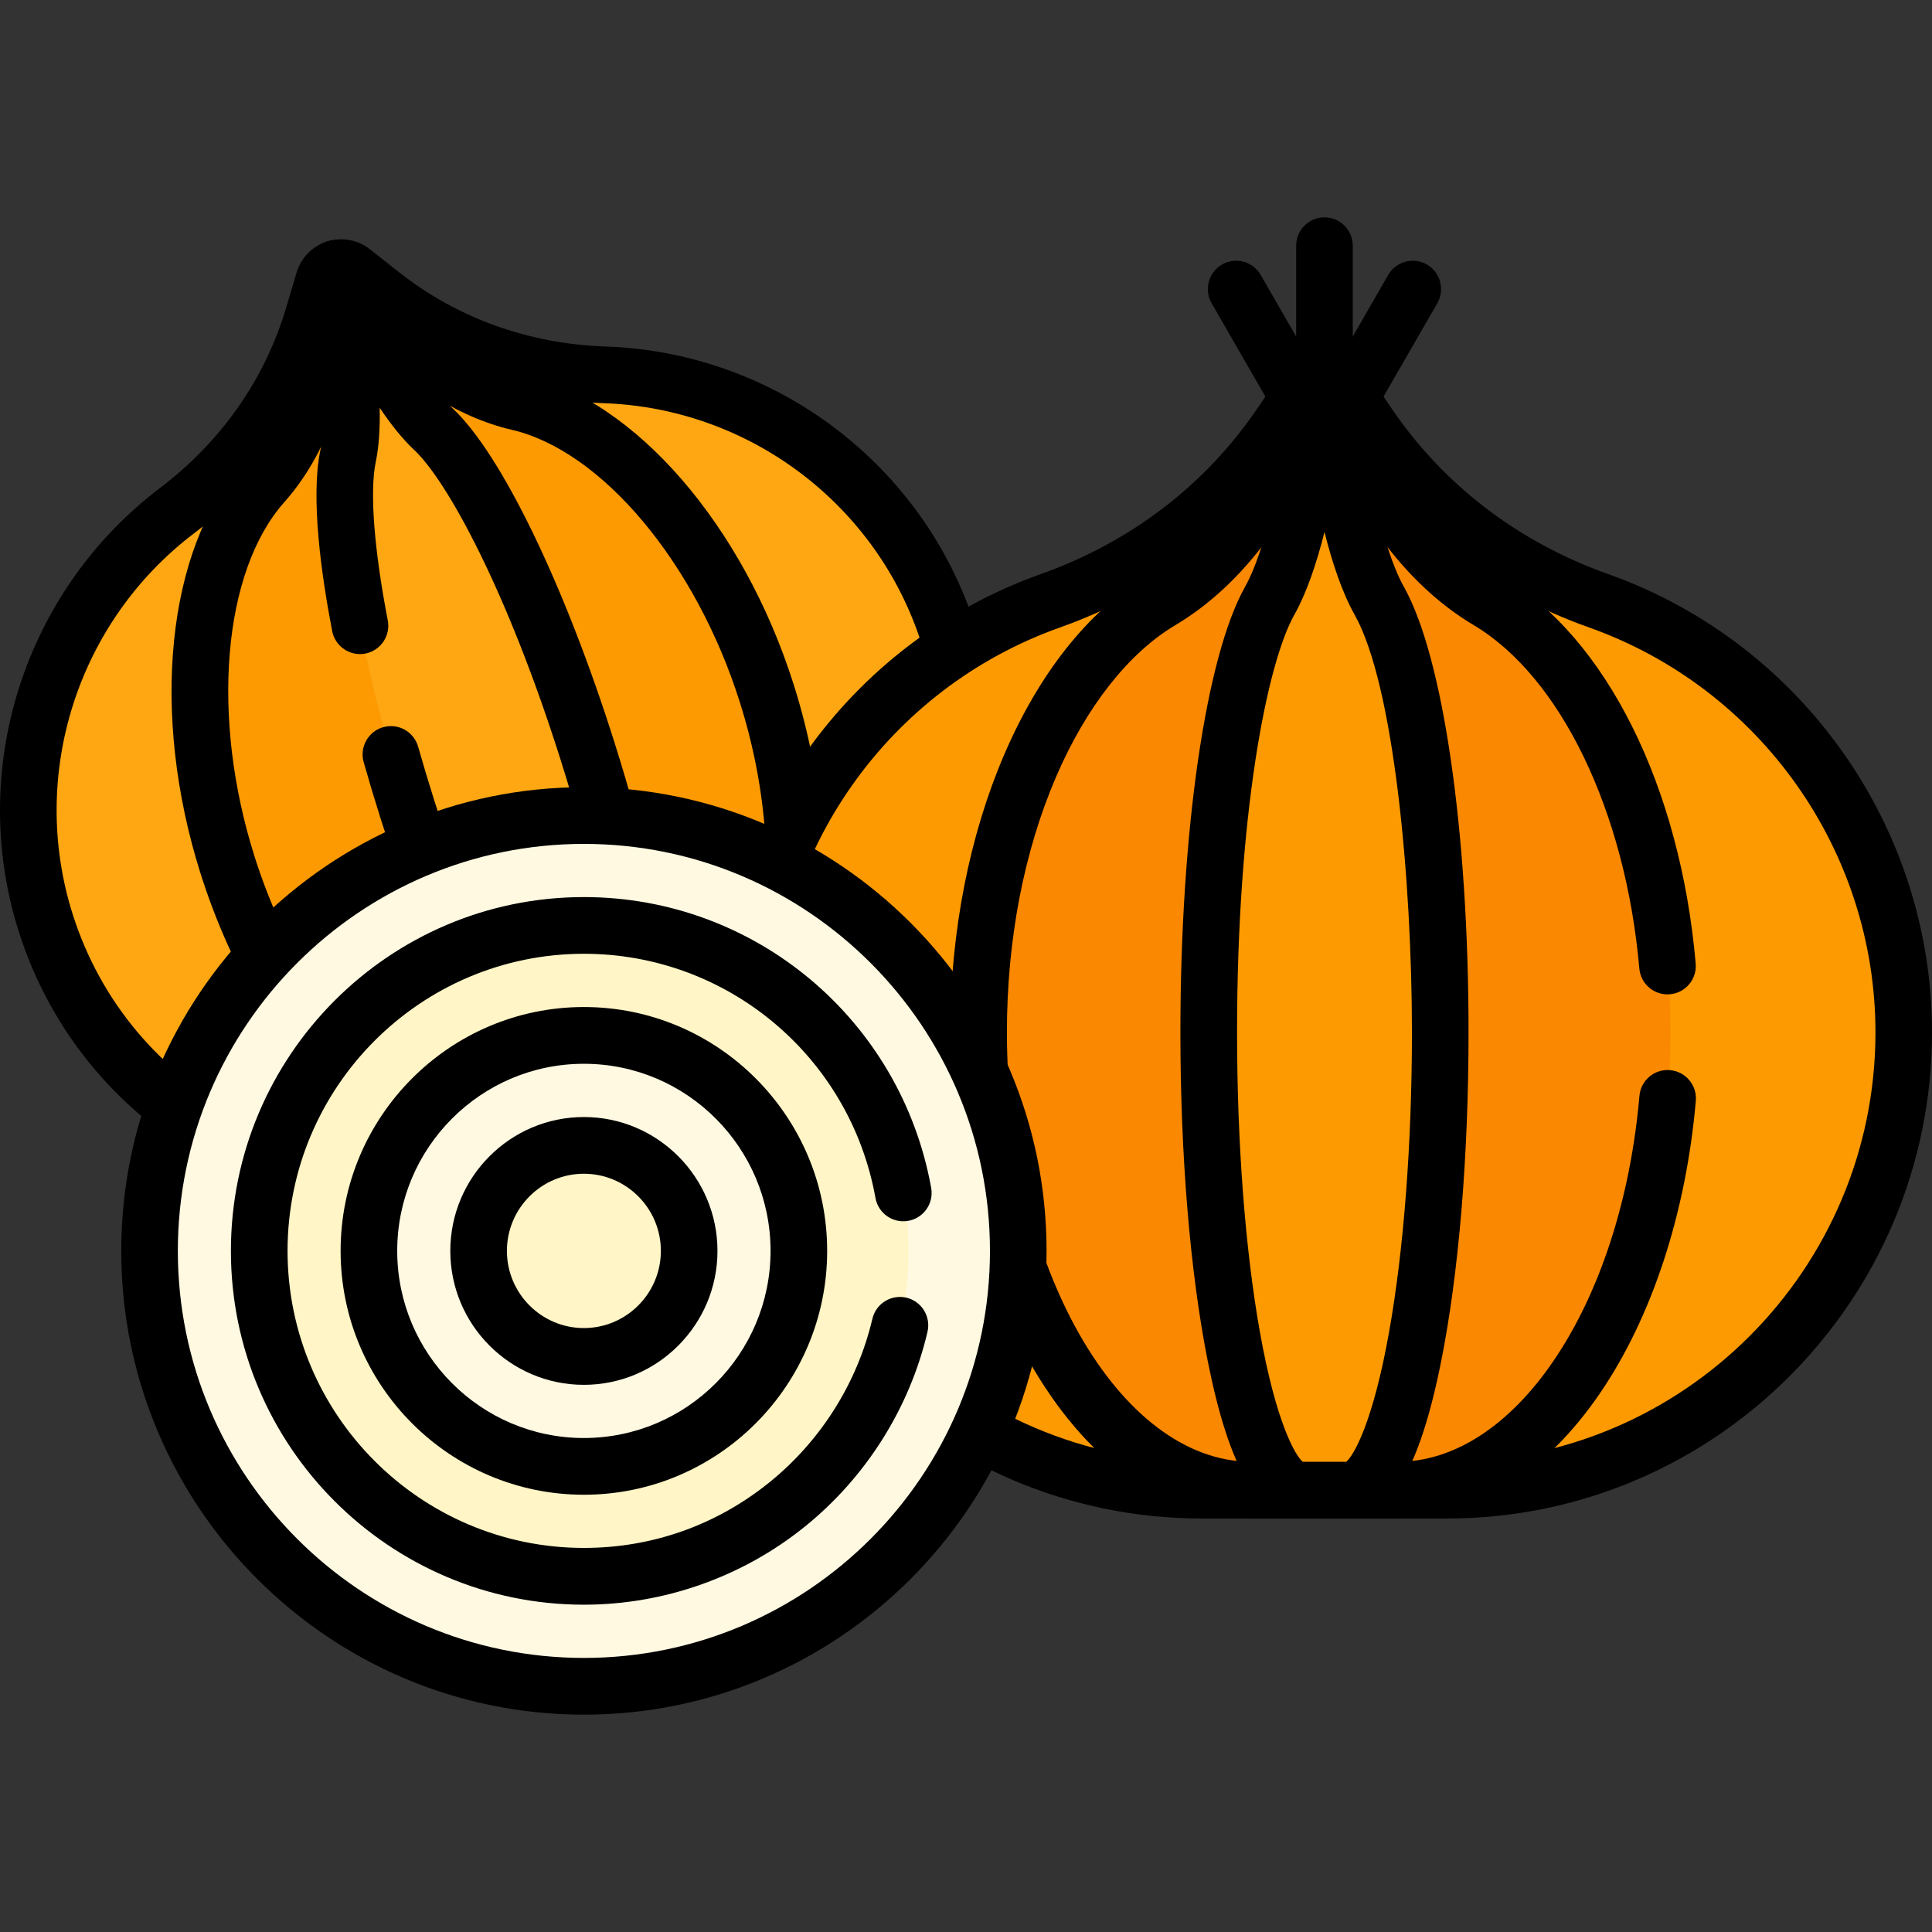 <svg xmlns="http://www.w3.org/2000/svg" fill="none" viewBox="0 0 80 80" height="80" width="80">
<rect x="0" y="0" width="80" height="80" fill="#333333" stroke="none"/>
<g clip-path="url(#clip0_278_121)">
<g clip-path="url(#clip1_278_121)">
<path fill="#FEA713" d="M21.299 48.296L29.215 45.781C37.322 43.206 41.852 34.451 39.283 26.325C37.256 19.915 31.392 15.736 25.028 15.522C21.666 15.409 18.421 14.269 15.78 12.182L14.596 11.248C14.177 10.917 13.557 11.113 13.405 11.627L12.974 13.075C12.013 16.305 10.016 19.111 7.333 21.144C2.253 24.994 -0.137 31.795 1.889 38.205C4.458 46.331 13.193 50.871 21.299 48.296Z"></path>
<path fill="black" d="M16.643 50.196C14.01 50.196 11.393 49.56 8.978 48.306C5.024 46.249 2.109 42.788 0.772 38.559C-1.352 31.845 1.002 24.47 6.627 20.205C9.163 18.281 10.971 15.7 11.85 12.737L12.28 11.288C12.463 10.674 12.935 10.192 13.544 9.999C14.154 9.805 14.818 9.927 15.319 10.323L16.504 11.258C18.926 13.171 21.887 14.239 25.065 14.347C32.114 14.585 38.275 19.256 40.398 25.97C43.169 34.733 38.311 44.122 29.568 46.901L21.652 49.416C20.009 49.938 18.323 50.198 16.643 50.198V50.196ZM14.352 12.551L14.097 13.409C13.072 16.855 10.979 19.852 8.041 22.079C3.206 25.744 1.183 32.081 3.008 37.85C4.156 41.48 6.66 44.453 10.06 46.219C13.458 47.986 17.326 48.326 20.948 47.175L28.864 44.66C36.375 42.273 40.548 34.207 38.167 26.679C36.344 20.911 31.048 16.9 24.99 16.695C21.309 16.571 17.874 15.329 15.057 13.105L14.355 12.551H14.352Z"></path>
<path fill="#FD9A01" d="M22.893 47.789L27.62 46.287C32.461 44.749 34.32 36.843 31.751 28.717C29.725 22.308 25.523 17.6 21.463 16.652C19.32 16.153 17.13 14.678 15.215 12.361L14.355 11.323C14.051 10.955 13.682 11.072 13.644 11.548L13.54 12.894C13.305 15.893 12.363 18.363 10.897 20.009C8.122 23.127 7.394 29.4 9.421 35.81C11.99 43.936 18.054 49.325 22.895 47.787"></path>
<path fill="black" d="M21.166 49.23C18.99 49.23 16.694 48.23 14.527 46.304C11.819 43.897 9.608 40.298 8.303 36.167C6.21 29.546 6.9 22.739 10.022 19.229C11.327 17.763 12.162 15.481 12.371 12.803L12.476 11.457C12.53 10.751 12.941 10.192 13.546 10.001C14.151 9.808 14.807 10.029 15.258 10.574L16.118 11.613C17.829 13.68 19.821 15.064 21.731 15.509C26.299 16.574 30.776 21.74 32.87 28.361C34.176 32.49 34.437 36.709 33.608 40.241C32.726 43.988 30.726 46.533 27.976 47.407L23.249 48.909C22.574 49.123 21.878 49.23 21.168 49.23H21.166ZM14.658 13.519C14.34 16.516 13.347 19.022 11.772 20.794C9.222 23.66 8.714 29.69 10.538 35.458C12.879 42.858 18.374 47.992 22.54 46.67L27.267 45.169C31.433 43.845 32.975 36.474 30.634 29.074C28.811 23.306 24.929 18.67 21.198 17.799C18.893 17.262 16.641 15.786 14.658 13.52V13.519Z"></path>
<path fill="#FEA713" d="M24.467 47.289L26.048 46.786C27.668 46.271 26.89 39.203 24.321 31.077C22.295 24.667 19.734 19.439 17.948 17.769C17.005 16.887 15.857 15.082 14.657 12.538L14.119 11.398C13.929 10.994 13.805 11.035 13.882 11.473L14.097 12.717C14.579 15.489 14.679 17.628 14.413 18.892C13.913 21.288 14.824 27.041 16.851 33.45C19.419 41.576 22.848 47.803 24.468 47.288"></path>
<path fill="black" d="M24.241 48.501C22.951 48.501 21.612 47.129 19.988 44.179C18.51 41.491 16.997 37.809 15.733 33.807C15.499 33.065 15.272 32.31 15.06 31.561C14.883 30.938 15.244 30.288 15.868 30.111C16.49 29.934 17.138 30.296 17.315 30.921C17.521 31.646 17.74 32.379 17.968 33.098C20.565 41.309 23.326 45.577 24.281 46.116L25.526 45.72C25.998 44.727 25.801 39.644 23.204 31.433C21.001 24.466 18.521 19.912 17.148 18.629C16.662 18.175 16.18 17.566 15.722 16.886C15.738 17.706 15.694 18.483 15.558 19.133C15.305 20.343 15.486 22.731 16.057 25.686C16.179 26.324 15.763 26.939 15.129 27.063C14.493 27.185 13.879 26.769 13.755 26.133C13.305 23.799 12.857 20.607 13.264 18.652C13.402 17.998 13.541 16.381 12.941 12.919L12.725 11.677C12.51 10.433 13.297 10.081 13.544 10.002C13.791 9.924 14.638 9.756 15.177 10.898L15.715 12.038C17.215 15.216 18.257 16.457 18.746 16.913C20.751 18.786 23.377 24.206 25.438 30.723C26.704 34.725 27.585 38.608 27.92 41.659C28.343 45.511 27.875 47.44 26.401 47.908L24.82 48.41C24.628 48.472 24.435 48.503 24.241 48.503V48.501Z"></path>
<path fill="black" d="M54.843 17.205C54.196 17.205 53.671 16.679 53.671 16.031V10.175C53.671 9.526 54.196 9 54.843 9C55.49 9 56.015 9.526 56.015 10.175V16.031C56.015 16.679 55.49 17.205 54.843 17.205Z"></path>
<path fill="black" d="M54.843 19.494C54.424 19.494 54.036 19.27 53.827 18.906L50.171 12.558C49.847 11.996 50.039 11.279 50.6 10.953C51.161 10.629 51.877 10.822 52.202 11.384L54.843 15.97L57.483 11.384C57.807 10.822 58.524 10.629 59.085 10.953C59.646 11.277 59.838 11.996 59.515 12.558L55.858 18.906C55.649 19.27 55.261 19.494 54.843 19.494Z"></path>
<path fill="#FD9A01" d="M49.766 61.703H59.921C70.32 61.703 78.83 53.175 78.83 42.75C78.83 34.528 73.534 27.484 66.193 24.877C62.316 23.5 58.954 20.969 56.644 17.559L55.608 16.031C55.241 15.49 54.446 15.49 54.08 16.031L53.044 17.559C50.733 20.969 47.371 23.5 43.494 24.877C36.153 27.484 30.857 34.528 30.857 42.75C30.857 53.173 39.366 61.703 49.766 61.703Z"></path>
<path fill="black" d="M59.921 62.878H49.766C38.694 62.878 29.686 53.848 29.686 42.75C29.686 34.247 35.078 26.62 43.102 23.769C46.821 22.448 49.922 20.073 52.074 16.898L53.11 15.37C53.501 14.793 54.149 14.449 54.843 14.449C55.538 14.449 56.187 14.793 56.577 15.37L57.613 16.898C59.763 20.072 62.865 22.448 66.584 23.769C74.609 26.62 80 34.247 80 42.75C80 53.848 70.992 62.878 59.919 62.878H59.921ZM54.843 16.994L54.013 18.219C51.58 21.808 48.078 24.494 43.886 25.984C36.795 28.503 32.031 35.24 32.031 42.75C32.031 52.553 39.987 60.528 49.768 60.528H59.923C69.703 60.528 77.659 52.553 77.659 42.75C77.659 35.24 72.895 28.503 65.804 25.984C61.612 24.494 58.108 21.81 55.677 18.219L54.847 16.994H54.843Z"></path>
<path fill="#FB8801" d="M51.811 61.703H57.876C64.087 61.703 69.168 53.175 69.168 42.75C69.168 34.528 66.006 27.484 61.621 24.877C59.307 23.5 57.298 20.969 55.918 17.559L55.299 16.031C55.08 15.49 54.605 15.49 54.386 16.031L53.768 17.559C52.388 20.969 50.38 23.5 48.064 24.877C43.68 27.484 40.517 34.528 40.517 42.75C40.517 53.173 45.599 61.703 51.81 61.703"></path>
<path fill="black" d="M57.876 62.878H51.811C48.378 62.878 45.189 60.697 42.83 56.738C40.584 52.968 39.347 48.002 39.347 42.75C39.347 34.344 42.609 26.755 47.467 23.866C49.577 22.612 51.43 20.216 52.683 17.118L53.302 15.589C53.586 14.886 54.177 14.45 54.844 14.45C55.511 14.45 56.102 14.887 56.386 15.589L57.005 17.118C58.258 20.214 60.11 22.612 62.221 23.866C66.509 26.416 69.573 32.559 70.215 39.897C70.271 40.544 69.795 41.114 69.151 41.17C68.506 41.226 67.937 40.749 67.881 40.103C67.312 33.607 64.62 28.026 61.026 25.887C58.447 24.354 56.312 21.636 54.846 18.028C53.38 21.636 51.244 24.354 48.666 25.887C46.727 27.04 44.974 29.273 43.727 32.172C42.397 35.267 41.694 38.926 41.694 42.75C41.694 52.387 46.328 60.528 51.815 60.528H57.879C60.199 60.528 62.488 59.047 64.323 56.358C66.251 53.532 67.517 49.632 67.885 45.38C67.942 44.733 68.509 44.255 69.154 44.312C69.8 44.368 70.276 44.938 70.22 45.584C69.815 50.232 68.407 54.53 66.257 57.684C63.973 61.034 60.998 62.878 57.879 62.878H57.876Z"></path>
<path fill="#FD9A01" d="M53.829 61.703H55.858C57.937 61.703 59.637 53.175 59.637 42.75C59.637 34.528 58.579 27.484 57.112 24.877C56.337 23.5 55.665 20.969 55.204 17.559L54.998 16.031C54.924 15.49 54.765 15.49 54.693 16.031L54.485 17.559C54.024 20.969 53.351 23.5 52.577 24.877C51.11 27.484 50.052 34.528 50.052 42.75C50.052 53.173 51.752 61.703 53.83 61.703"></path>
<path fill="black" d="M55.858 62.878H53.829C52.11 62.878 50.897 60.809 50.011 56.365C49.282 52.702 48.878 47.867 48.878 42.75C48.878 34.432 49.928 27.19 51.555 24.299C51.965 23.57 52.739 21.703 53.322 17.4L53.53 15.871C53.704 14.588 54.507 14.449 54.844 14.449C55.182 14.449 55.985 14.587 56.158 15.871L56.365 17.4C56.947 21.703 57.722 23.569 58.132 24.299C59.757 27.188 60.809 34.431 60.809 42.75C60.809 47.867 60.407 52.702 59.676 56.365C58.79 60.809 57.577 62.878 55.858 62.878ZM53.938 60.528H55.749C56.055 60.264 56.849 58.914 57.521 55.147C58.13 51.729 58.465 47.327 58.465 42.75C58.465 36.453 57.722 28.352 56.091 25.453C55.579 24.541 55.169 23.321 54.844 22.028C54.519 23.321 54.11 24.541 53.597 25.453C52.454 27.486 51.224 33.765 51.224 42.75C51.224 47.327 51.56 51.729 52.168 55.147C52.84 58.914 53.633 60.264 53.94 60.528H53.938Z"></path>
<path fill="#FFF9E2" d="M42.164 51.797C42.164 61.753 34.112 69.825 24.178 69.825C14.243 69.825 6.191 61.755 6.191 51.797C6.191 41.839 14.243 33.768 24.178 33.768C34.112 33.768 42.163 41.84 42.163 51.797"></path>
<path fill="black" d="M24.179 71C13.615 71 5.021 62.386 5.021 51.798C5.021 41.211 13.615 32.595 24.179 32.595C34.743 32.595 43.336 41.209 43.336 51.798C43.336 62.387 34.742 71 24.179 71ZM24.179 34.944C14.908 34.944 7.364 42.504 7.364 51.798C7.364 61.092 14.907 68.651 24.179 68.651C33.451 68.651 40.992 61.091 40.992 51.798C40.992 42.506 33.45 34.944 24.179 34.944Z"></path>
<path fill="#FFF5C6" d="M24.177 65.272C16.765 65.272 10.733 59.227 10.733 51.797C10.733 44.367 16.765 38.321 24.177 38.321C31.59 38.321 37.622 44.367 37.622 51.797C37.622 59.227 31.59 65.272 24.177 65.272Z"></path>
<path fill="black" d="M24.177 66.447C16.118 66.447 9.561 59.875 9.561 51.797C9.561 43.718 16.118 37.146 24.177 37.146C31.253 37.146 37.3 42.21 38.558 49.187C38.673 49.826 38.25 50.437 37.612 50.552C36.976 50.667 36.365 50.243 36.251 49.604C35.197 43.746 30.118 39.494 24.179 39.494C17.412 39.494 11.907 45.012 11.907 51.795C11.907 58.578 17.412 64.096 24.179 64.096C26.998 64.096 29.65 63.16 31.848 61.39C33.984 59.67 35.501 57.261 36.123 54.61C36.272 53.978 36.901 53.587 37.533 53.734C38.162 53.883 38.553 54.514 38.406 55.147C37.666 58.307 35.858 61.175 33.317 63.222C30.735 65.302 27.49 66.447 24.181 66.447H24.177Z"></path>
<path fill="#FFF9E2" d="M24.177 60.719C19.27 60.719 15.276 56.716 15.276 51.797C15.276 46.877 19.27 42.874 24.177 42.874C29.085 42.874 33.08 46.877 33.08 51.797C33.08 56.716 29.085 60.719 24.177 60.719Z"></path>
<path fill="black" d="M24.177 61.894C18.623 61.894 14.104 57.365 14.104 51.797C14.104 46.229 18.623 41.699 24.177 41.699C29.732 41.699 34.251 46.229 34.251 51.797C34.251 57.365 29.732 61.894 24.177 61.894ZM24.177 44.049C19.915 44.049 16.448 47.524 16.448 51.797C16.448 56.069 19.915 59.545 24.177 59.545C28.44 59.545 31.907 56.069 31.907 51.797C31.907 47.524 28.44 44.049 24.177 44.049Z"></path>
<path fill="#FFF5C6" d="M24.177 56.168C21.773 56.168 19.818 54.207 19.818 51.798C19.818 49.389 21.774 47.429 24.177 47.429C26.581 47.429 28.537 49.389 28.537 51.8C28.537 54.21 26.581 56.17 24.177 56.17"></path>
<path fill="black" d="M24.177 57.343C21.127 57.343 18.646 54.855 18.646 51.798C18.646 48.741 21.127 46.254 24.177 46.254C27.228 46.254 29.709 48.741 29.709 51.798C29.709 54.855 27.228 57.343 24.177 57.343ZM24.177 48.602C22.42 48.602 20.99 50.035 20.99 51.797C20.99 53.559 22.42 54.992 24.177 54.992C25.935 54.992 27.365 53.559 27.365 51.797C27.365 50.035 25.935 48.602 24.177 48.602Z"></path>
</g>
</g>
<defs>
<clipPath id="clip0_278_121">
<rect fill="white" height="80" width="80"></rect>
</clipPath>
<clipPath id="clip1_278_121">
<rect transform="translate(0 9)" fill="white" height="62" width="80"></rect>
</clipPath>
</defs>
</svg>
